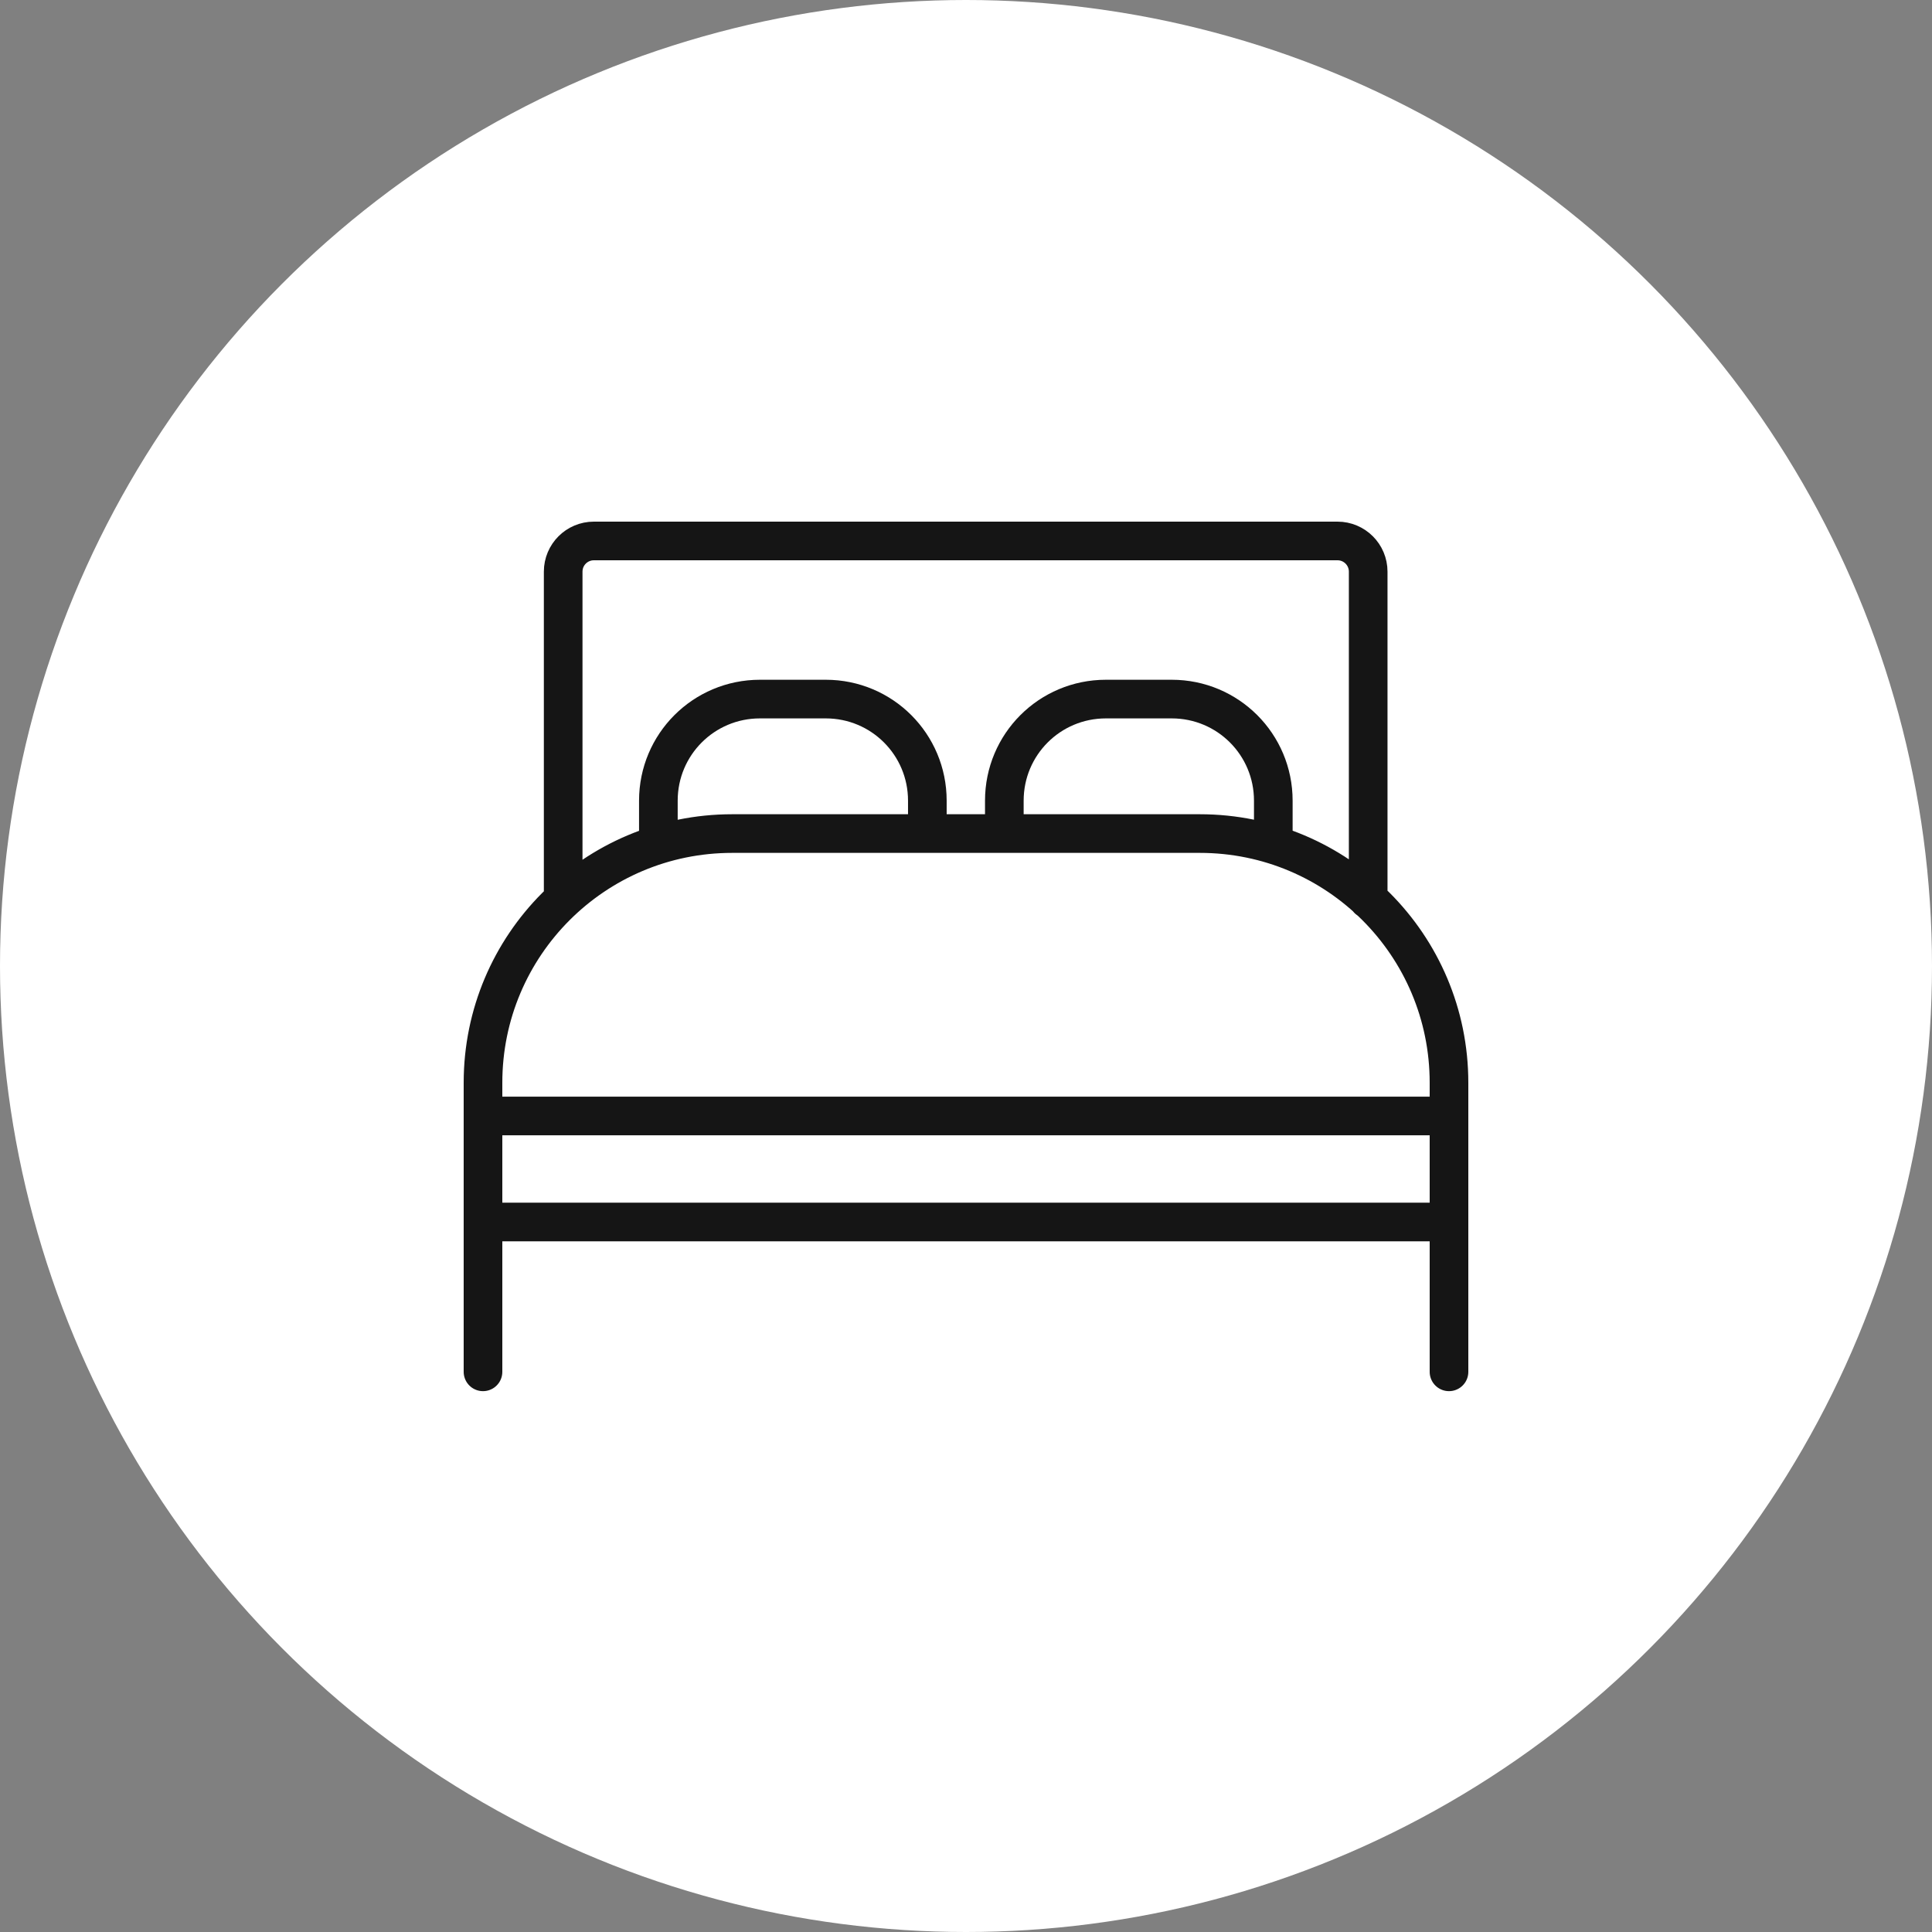 <?xml version="1.0" encoding="UTF-8"?> <svg xmlns="http://www.w3.org/2000/svg" width="100" height="100" viewBox="0 0 100 100" fill="none"><rect x="0" y="0" width="100" height="100" fill="#808080" stroke="none"/><circle cx="50" cy="50" r="50" fill="white"></circle><path d="M25 71.006V56.042C25 48.916 30.77 43.145 37.897 43.145H62.103C69.23 43.145 75 48.916 75 56.042V71.006M74.984 57.762H25M74.984 63.251H25M34.077 43.708V41.443C34.077 38.532 36.425 36.184 39.335 36.184H42.741C45.651 36.184 47.999 38.532 47.999 41.443V43.129M51.984 43.129V41.443C51.984 38.532 54.332 36.184 57.242 36.184H60.648C63.558 36.184 65.906 38.532 65.906 41.443V43.708M29.15 46.552V29.587C29.15 28.711 29.861 28 30.737 28H69.23C70.106 28 70.817 28.711 70.817 29.587V46.552" stroke="#151515" stroke-width="2" stroke-miterlimit="10" stroke-linecap="round" stroke-linejoin="round"></path></svg> 